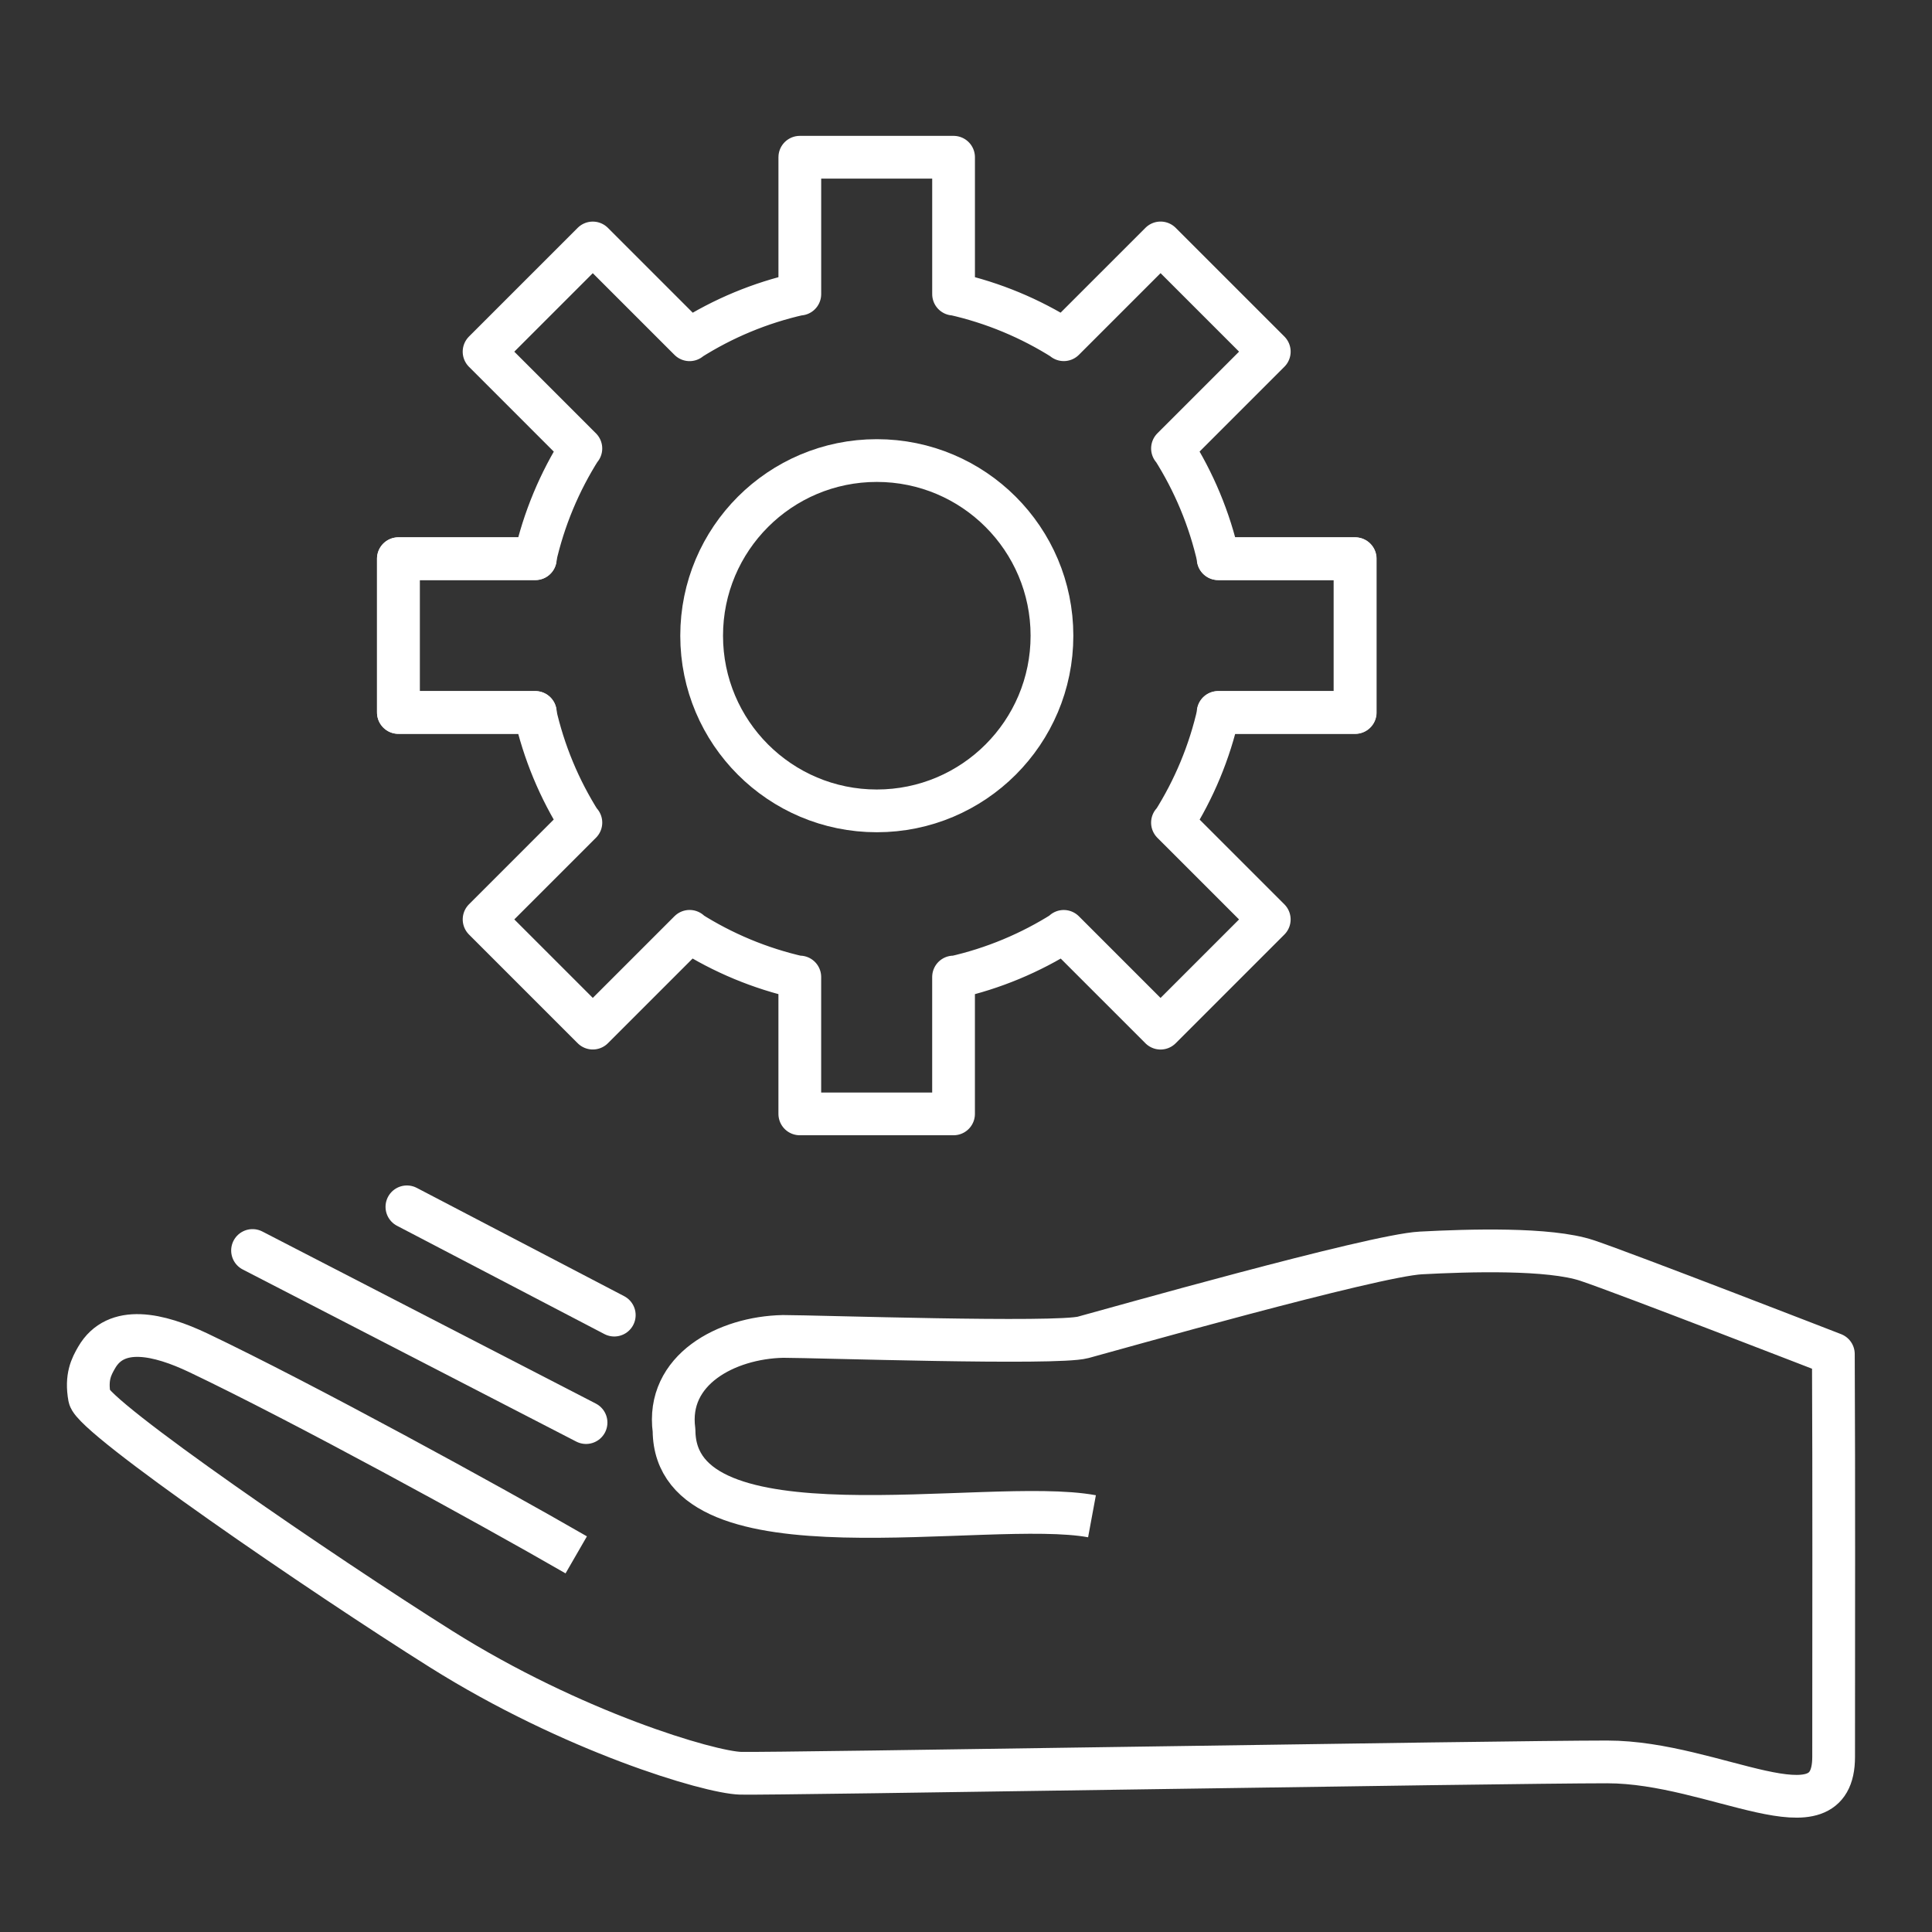 <?xml version="1.0" encoding="UTF-8"?>
<!-- Created with Inkscape (http://www.inkscape.org/) -->
<svg width="271.1" height="271.1" version="1.1" viewBox="0 0 71.729 71.729" xmlns="http://www.w3.org/2000/svg" xmlns:cc="http://creativecommons.org/ns#" xmlns:dc="http://purl.org/dc/elements/1.1/" xmlns:rdf="http://www.w3.org/1999/02/22-rdf-syntax-ns#">
 <rect x="0" y="0" width="71.729" height="71.729" fill="#333333" stroke="none"/>
 <g fill="none" stroke="#fff" stroke-linejoin="round" stroke-width="1.587">
  <path d="m40.542 56.294c-3.899-0.722-15.49 1.77-15.517-3.185-0.305-2.257 1.949-3.448 4.046-3.492 1.216 0 10.148 0.302 11.143 0.035 0.995-0.267 10.758-3.04 12.535-3.134 1.777-0.094 4.771-0.187 6.174 0.281 1.403 0.468 9.144 3.473 9.144 3.473 0.024 4.985 0.01 9.97 0.01 14.955h2e-6c0 3.18-4.383 0.187-8.405 0.187-4.022 0-31.012 0.456-32.179 0.421-1.167-0.035-6.237-1.54-11.124-4.614-4.393-2.762-12.911-8.594-13.047-9.345-0.136-0.752 0.074-1.143 0.265-1.474 0.721-1.249 2.316-0.872 3.782-0.174 3.836 1.827 10.739 5.602 14.025 7.499"/>
  <path d="m21.758 52.816-12.382-6.389" stroke-linecap="round"/>
  <path d="m22.806 48.826-7.699-4.02" stroke-linecap="round"/>
  <g stroke-linecap="round">
   <circle cx="32.553" cy="23.602" r="6.503" style="paint-order:markers fill stroke"/>
   <path transform="rotate(-90)" d="m-20.744 45.232v5.083h-5.709v-5.083" style="paint-order:markers fill stroke"/>
   <path transform="matrix(0,-1,-1,0,0,0)" d="m-20.744-19.875v5.083h-5.709v-5.083" style="paint-order:markers fill stroke"/>
   <path transform="matrix(-.707 -.707 -.707 .707 0 0)" d="m-36.851 6.347v5.083h-5.709v-5.083m5.709-25.358v-5.083h-5.709v5.083m13.838 19.626 3.594 3.594-4.037 4.037-3.594-3.594m-13.894-21.967-3.594-3.594-4.037 4.037 3.594 3.594m23.663 4.093h5.083v5.709h-5.083m-25.358-5.709h-5.083v5.709h5.083m5.732 8.129-3.594 3.594-4.037-4.037 3.594-3.594m21.967-13.894 3.594-3.594-4.037-4.037-3.594 3.594m0.006-0.006c-1.277-0.81-2.665-1.375-4.096-1.697m-5.712-0.002c-1.432 0.321-2.821 0.886-4.099 1.696m-4.038 4.035c-0.812 1.279-1.378 2.668-1.7 4.102m-0.001 5.711c0.321 1.434 0.887 2.824 1.698 4.103m4.037 4.037c1.28 0.811 2.67 1.377 4.104 1.698m5.709-0.002c1.433-0.321 2.823-0.888 4.102-1.7m4.035-4.038c0.81-1.278 1.375-2.667 1.696-4.099m-0.001-5.709c-0.321-1.432-0.887-2.821-1.697-4.098" style="paint-order:markers fill stroke"/>
  </g>
 </g>
</svg>
